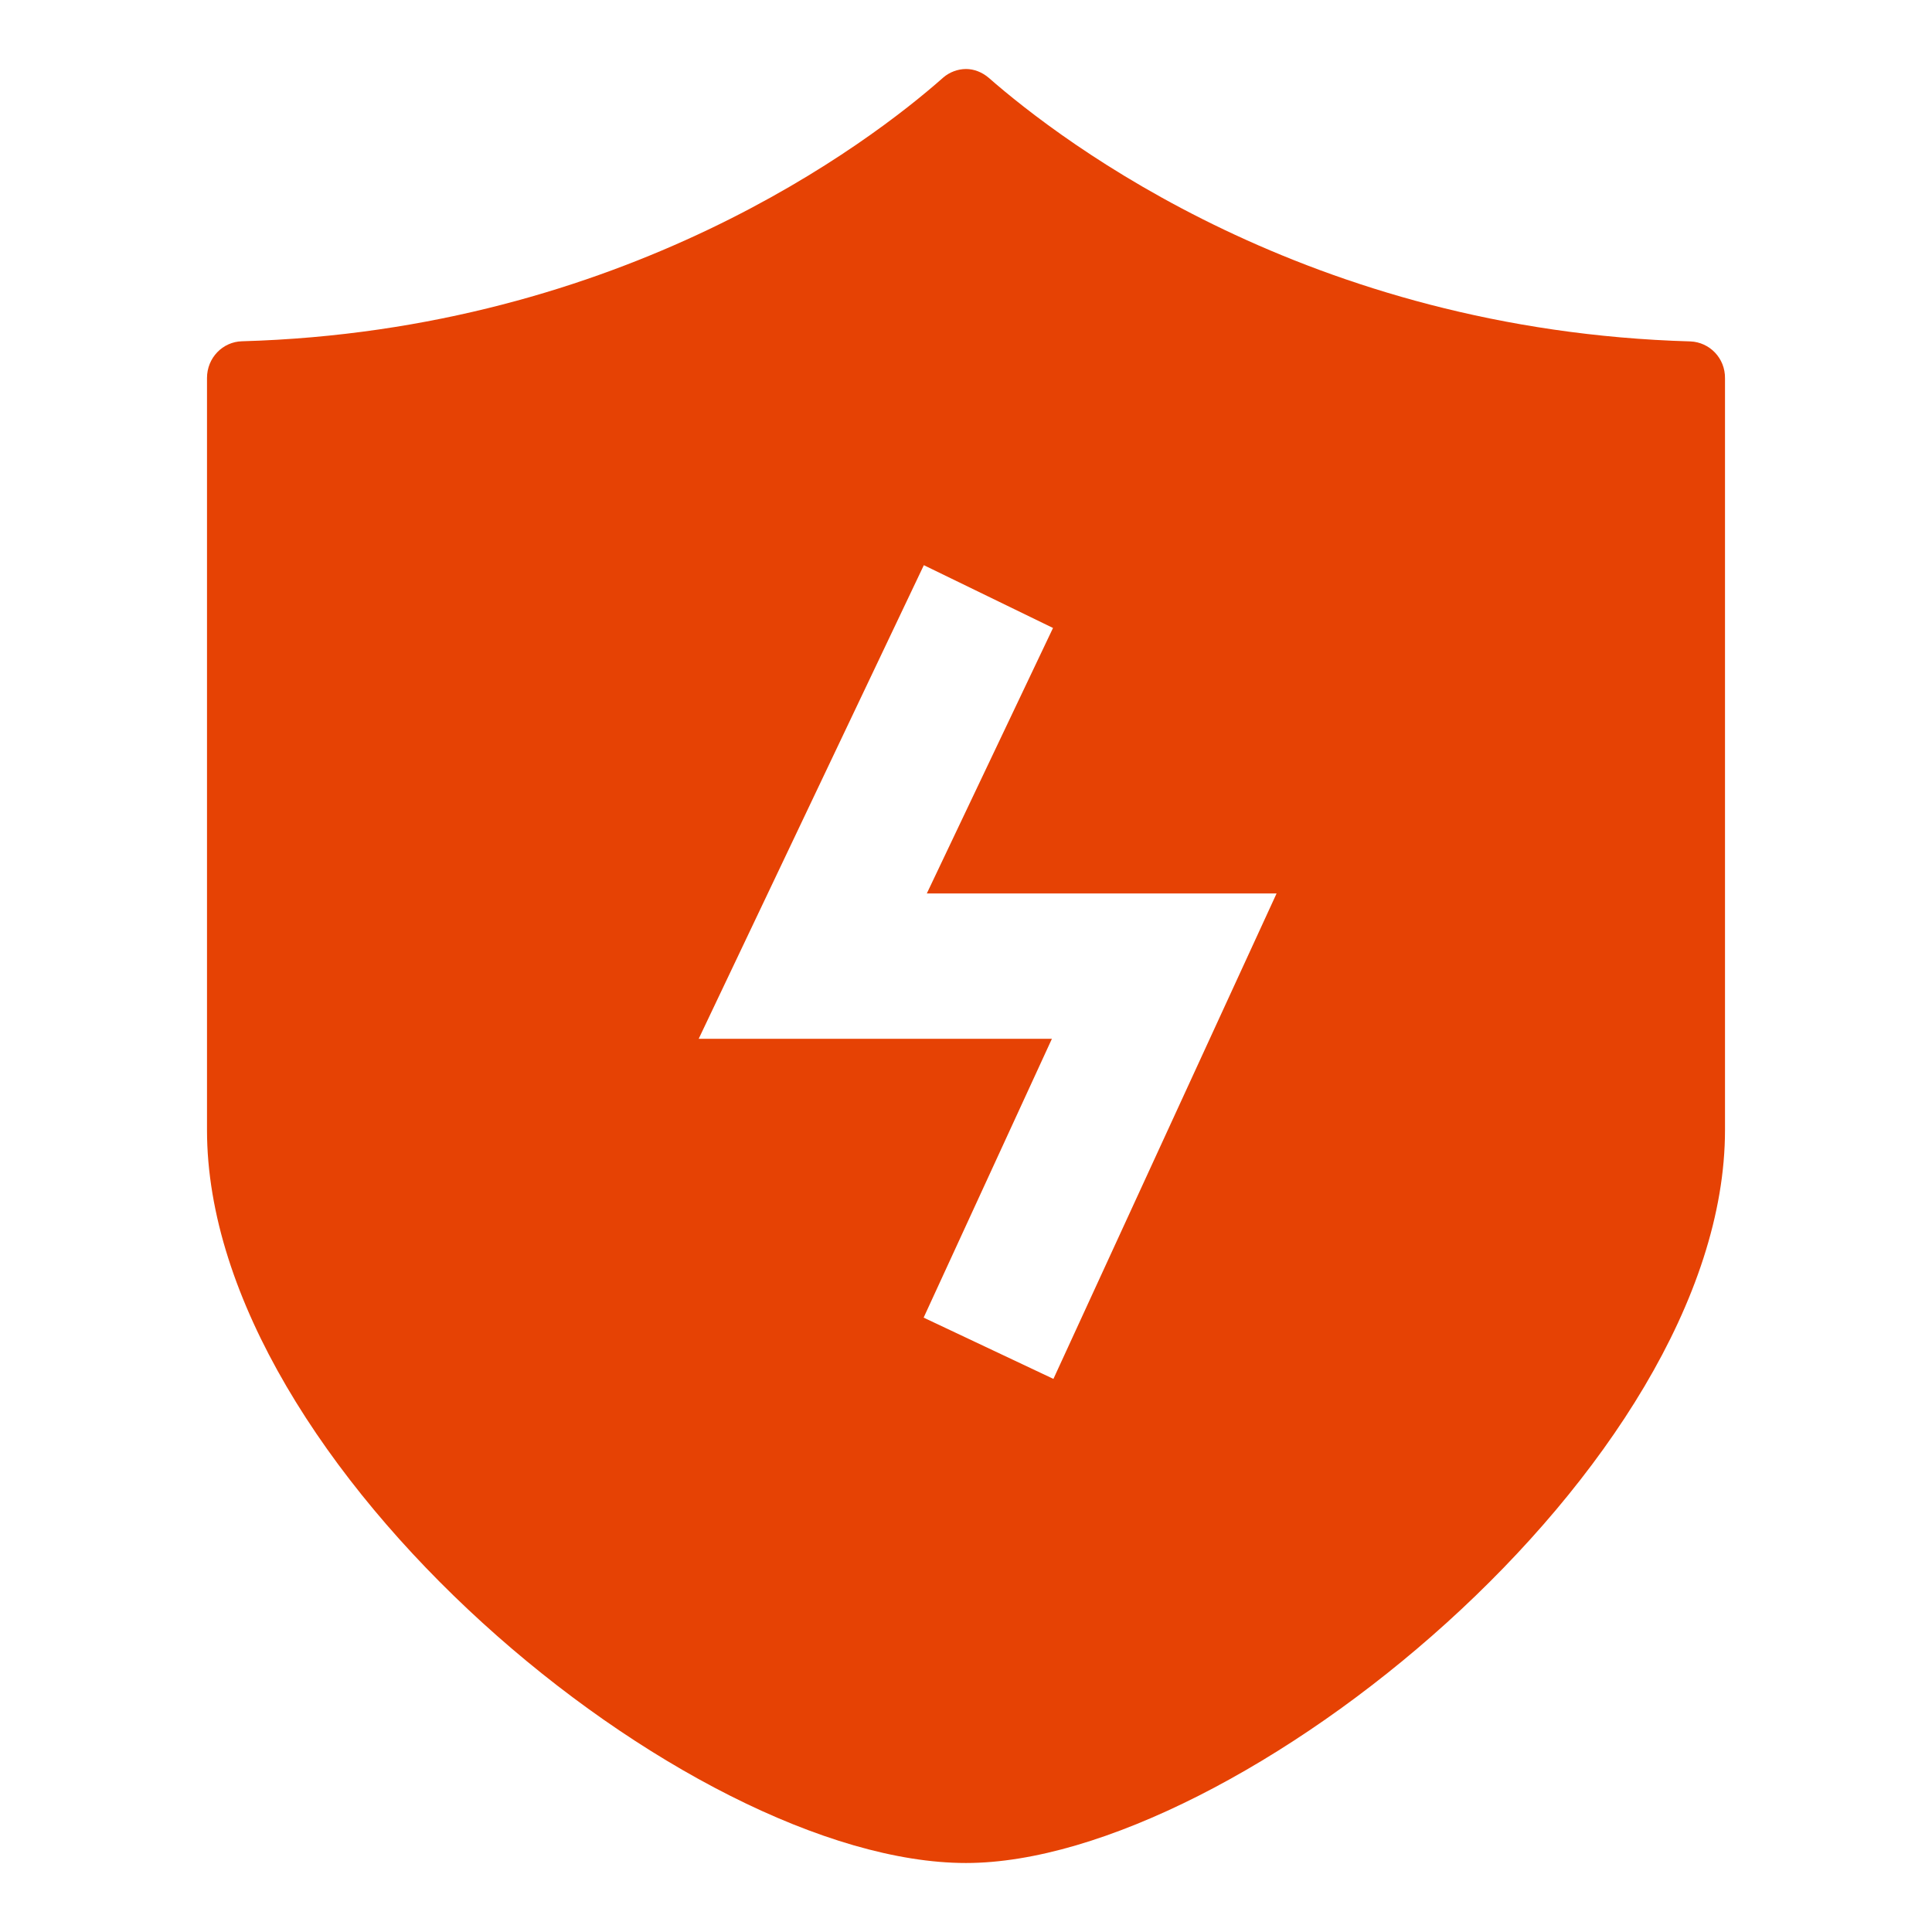 <?xml version="1.0" encoding="UTF-8"?>
<svg width="28px" height="28px" viewBox="0 0 28 28" version="1.1" xmlns="http://www.w3.org/2000/svg" xmlns:xlink="http://www.w3.org/1999/xlink">
    <title>编组</title>
    <defs>
        <rect id="path-1" x="0" y="0" width="28" height="28"></rect>
    </defs>
    <g id="页面-1" stroke="none" stroke-width="1" fill="none" fill-rule="evenodd">
        <g id="首页-版本3" transform="translate(-173, -650)">
            <g id="编组" transform="translate(173, 650)">
                <mask id="mask-2" fill="white">
                    <use xlink:href="#path-1"></use>
                </mask>
                <g id="蒙版"></g>
                <g mask="url(#mask-2)" fill="#E64204" fill-rule="nonzero" id="形状">
                    <g transform="translate(3, 1)">
                        <path d="M11,0 C11.115,0 11.233,0.045 11.33,0.128 C12.393,1.059 15.968,3.79 21.498,3.948 C21.776,3.959 22.004,4.19 22,4.483 L22,15.377 C22,20.252 14.916,26 11,26 C6.974,26 0,20.252 0,15.377 L0,4.478 C0,4.186 0.227,3.954 0.506,3.946 C6.037,3.79 9.614,1.059 10.67,0.124 C10.762,0.045 10.879,0.001 11,0 L11,0 Z M10.389,7.191 L7.126,14.055 L12.245,14.055 L10.386,18.096 L12.267,18.984 L15.501,11.949 L10.432,11.949 L12.261,8.101 L10.389,7.191 Z"></path>
                    </g>
                </g>
            </g>
        </g>
    </g>
</svg>